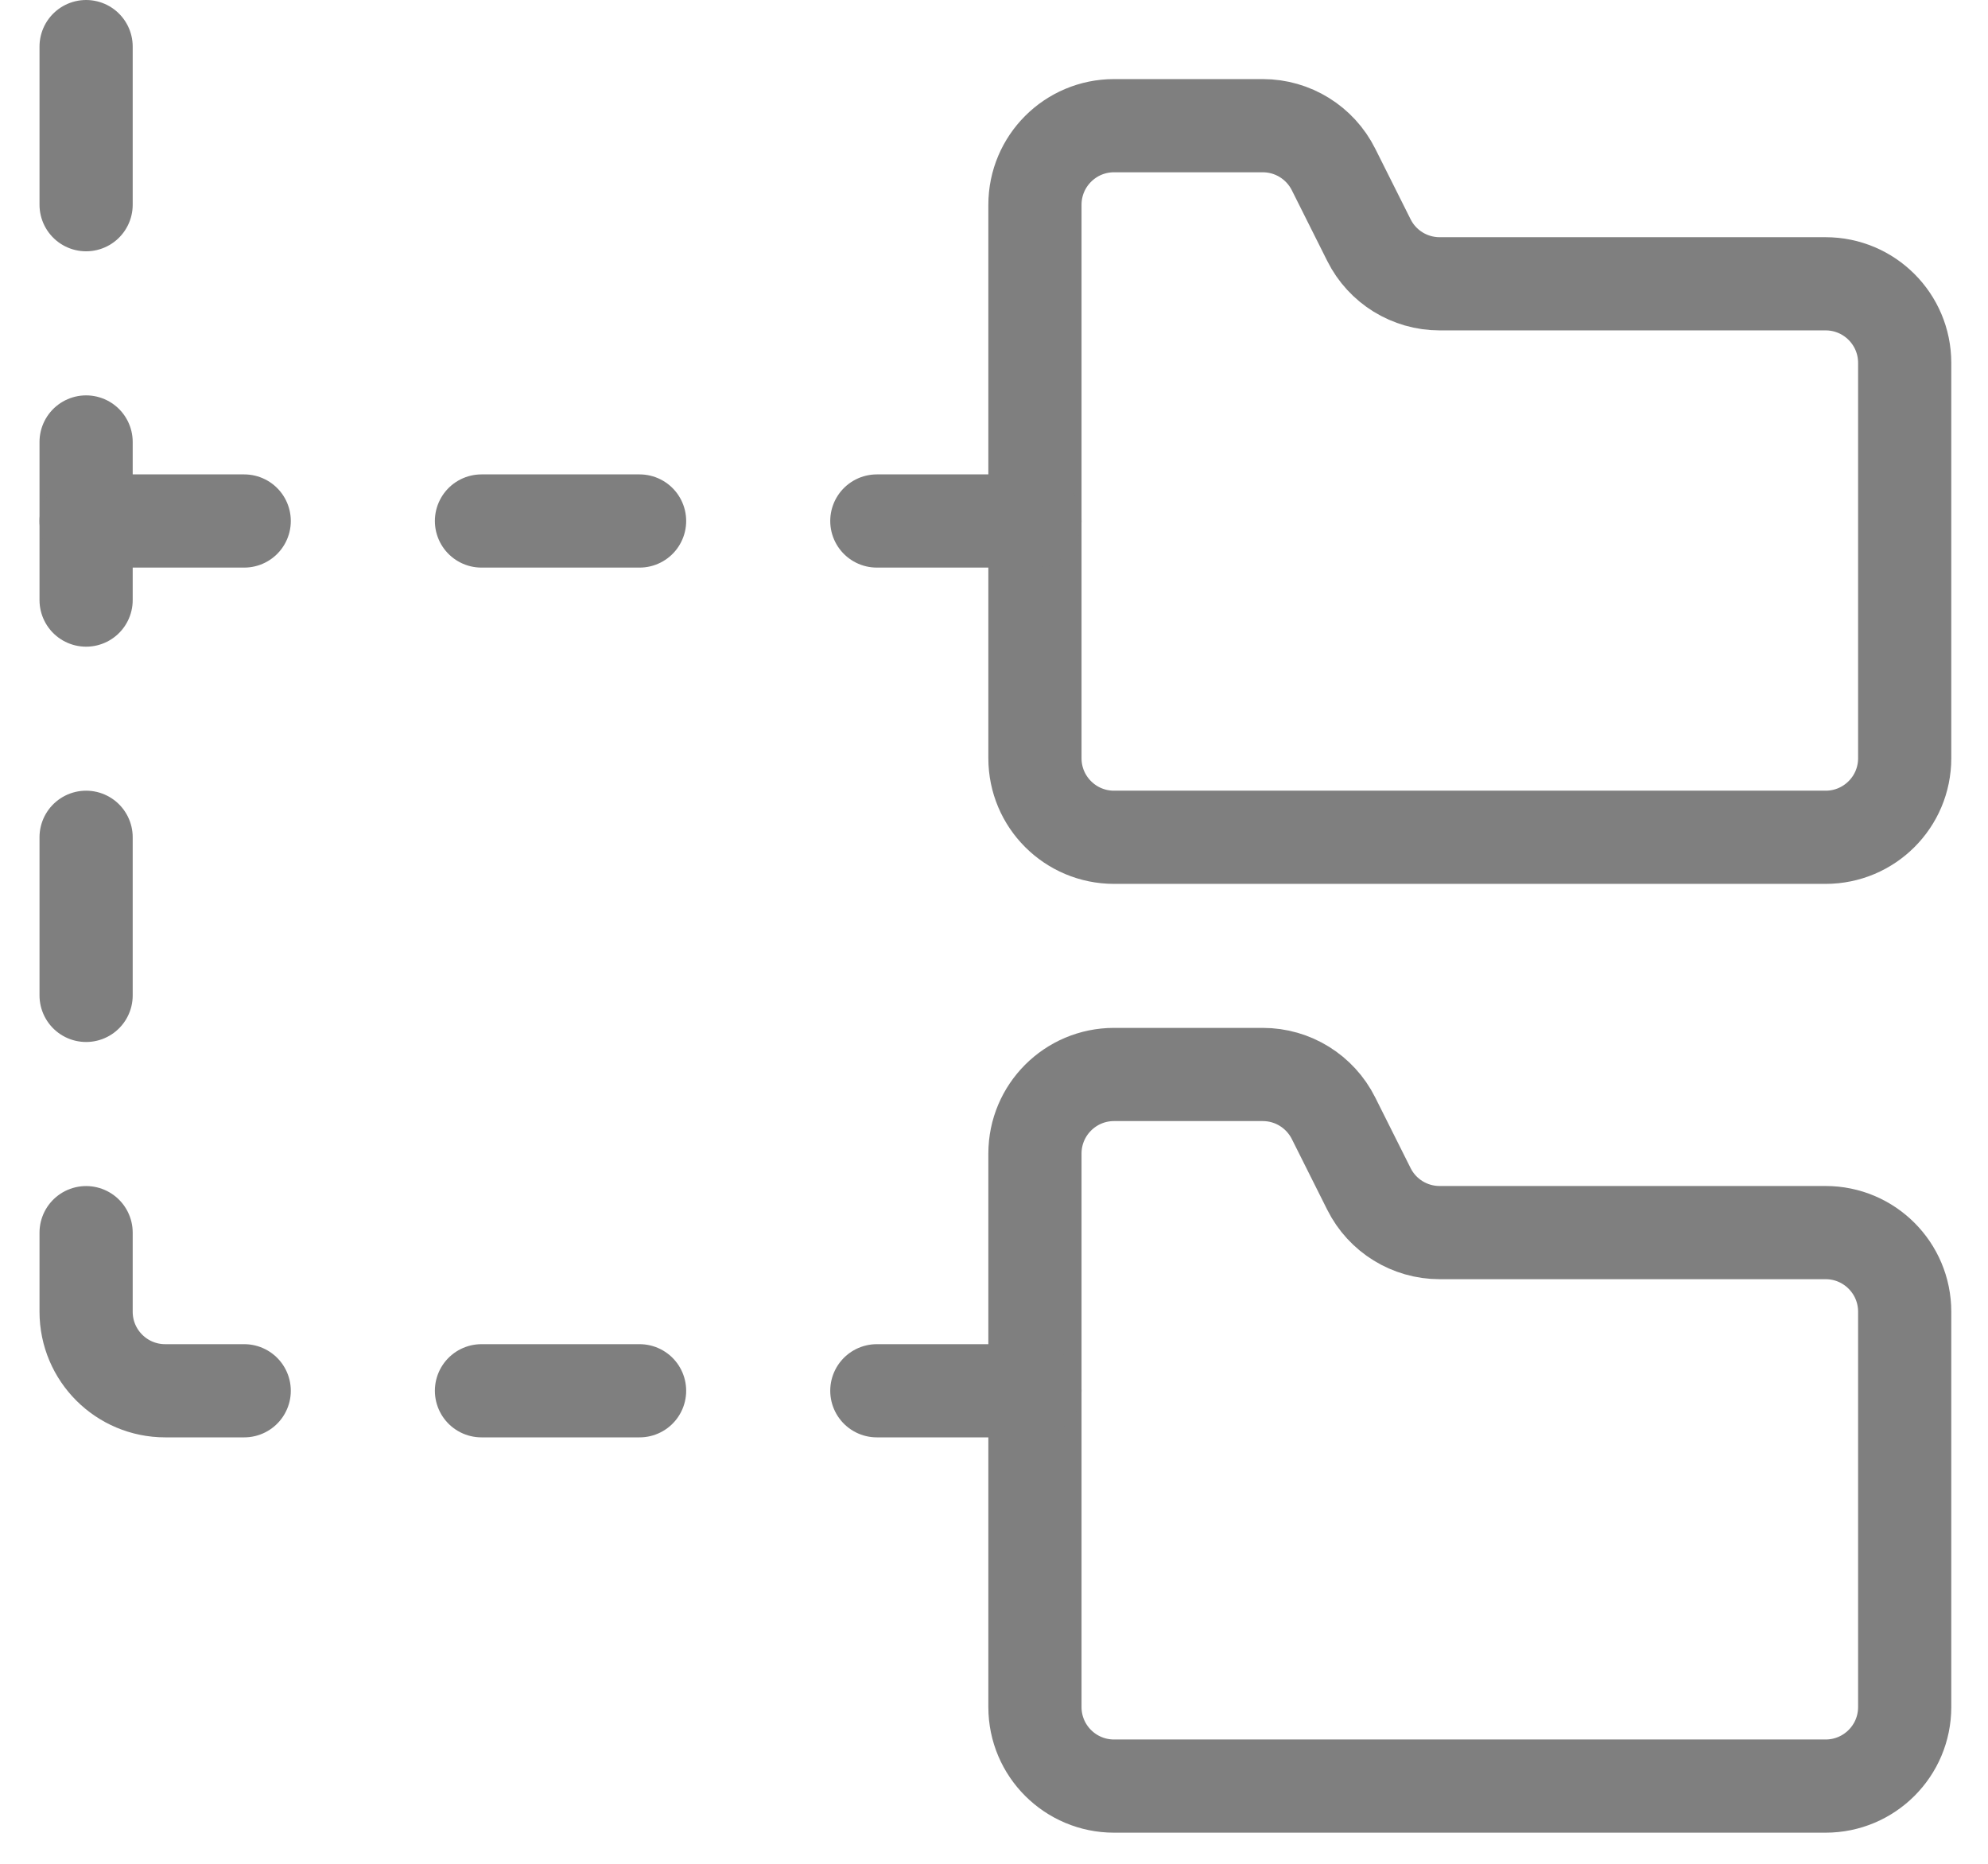 <?xml version="1.0" encoding="utf-8"?>
<svg width="32px" height="30px" viewbox="0 0 32 30" version="1.1" xmlns:xlink="http://www.w3.org/1999/xlink" xmlns="http://www.w3.org/2000/svg">
  <g id="folder-connect" transform="translate(0.75 0.75)">
    <path d="M14 3.818C14 3.115 13.43 2.545 12.727 2.545L6.514 2.545C6.032 2.545 5.591 2.273 5.376 1.842L4.806 0.704C4.59 0.273 4.15 0 3.668 0L1.273 0C0.57 0 0 0.57 0 1.273L0 10.182C0 10.885 0.57 11.454 1.273 11.454L12.727 11.454C13.43 11.454 14 10.885 14 10.182L14 3.818Z" transform="translate(15.909 1.273)" id="Path" fill="none" fill-rule="evenodd" stroke="#7F7F7F" stroke-width="1.5" stroke-linecap="round" stroke-linejoin="round" />
    <path d="M14 3.818C14 3.115 13.43 2.545 12.727 2.545L6.514 2.545C6.032 2.545 5.591 2.273 5.376 1.842L4.806 0.704C4.59 0.273 4.15 0 3.668 0L1.273 0C0.57 0 0 0.57 0 1.273L0 10.182C0 10.885 0.57 11.454 1.273 11.454L12.727 11.454C13.43 11.454 14 10.885 14 10.182L14 3.818Z" transform="translate(15.909 16.545)" id="Path" fill="none" fill-rule="evenodd" stroke="#7F7F7F" stroke-width="1.5" stroke-linecap="round" stroke-linejoin="round" />
    <path d="M0.636 0L0.636 2.545" id="Path" fill="none" fill-rule="evenodd" stroke="#7F7F7F" stroke-width="1.5" stroke-linecap="round" stroke-linejoin="round" />
    <path d="M0.636 0L0.636 2.545" transform="translate(0 6.364)" id="Path" fill="none" fill-rule="evenodd" stroke="#7F7F7F" stroke-width="1.5" stroke-linecap="round" stroke-linejoin="round" />
    <path d="M0.636 0L0.636 2.545" transform="translate(0 12.727)" id="Path" fill="none" fill-rule="evenodd" stroke="#7F7F7F" stroke-width="1.5" stroke-linecap="round" stroke-linejoin="round" />
    <path d="M0 0L0 1.273C1.41301e-16 1.976 0.57 2.545 1.273 2.545L2.545 2.545" transform="translate(0.636 19.091)" id="Path" fill="none" fill-rule="evenodd" stroke="#7F7F7F" stroke-width="1.5" stroke-linecap="round" stroke-linejoin="round" />
    <path d="M0 0.636L2.545 0.636" transform="translate(0.636 7)" id="Path" fill="none" fill-rule="evenodd" stroke="#7F7F7F" stroke-width="1.5" stroke-linecap="round" stroke-linejoin="round" />
    <path d="M0 0.636L2.545 0.636" transform="translate(7 7)" id="Path" fill="none" fill-rule="evenodd" stroke="#7F7F7F" stroke-width="1.5" stroke-linecap="round" stroke-linejoin="round" />
    <path d="M0 0.636L2.545 0.636" transform="translate(13.364 7)" id="Path" fill="none" fill-rule="evenodd" stroke="#7F7F7F" stroke-width="1.5" stroke-linecap="round" stroke-linejoin="round" />
    <path d="M0 0.636L2.545 0.636" transform="translate(7 21)" id="Path" fill="none" fill-rule="evenodd" stroke="#7F7F7F" stroke-width="1.5" stroke-linecap="round" stroke-linejoin="round" />
    <path d="M0 0.636L2.545 0.636" transform="translate(13.364 21)" id="Path" fill="none" fill-rule="evenodd" stroke="#7F7F7F" stroke-width="1.5" stroke-linecap="round" stroke-linejoin="round" />
  </g>
</svg>